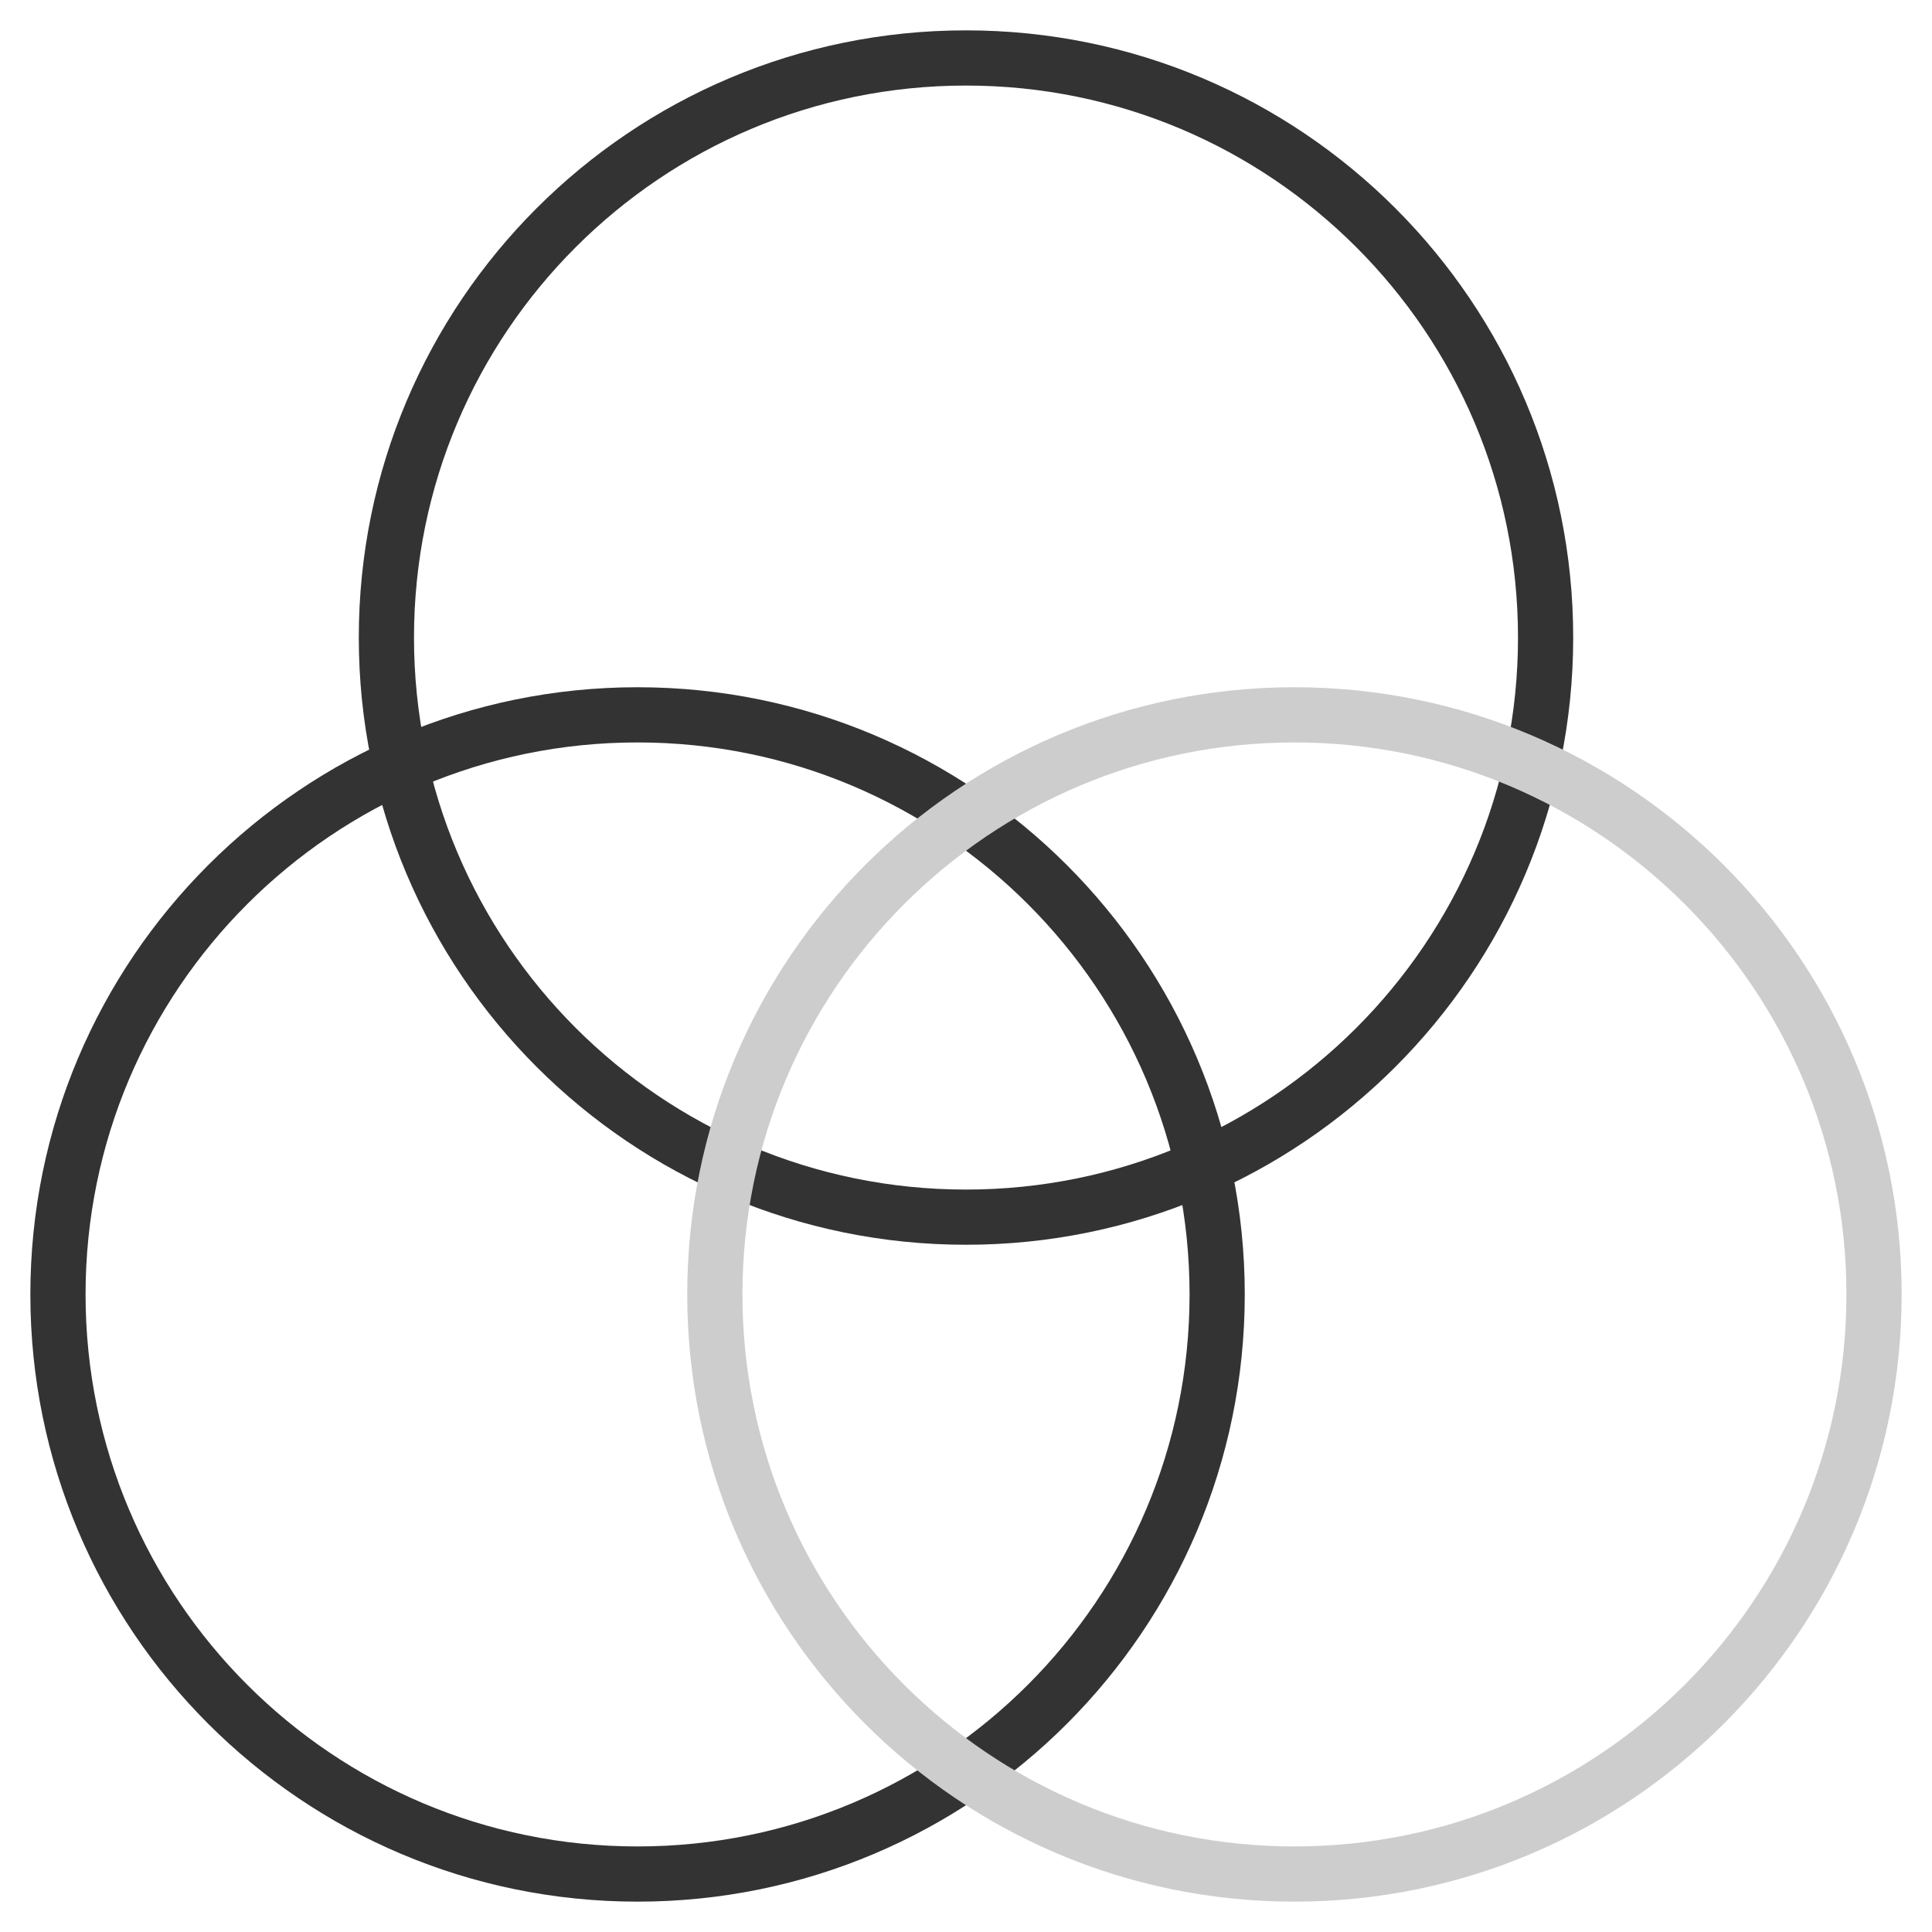 <svg xmlns="http://www.w3.org/2000/svg" fill="none" viewBox="0 0 70 70" height="70" width="70">
<g clip-path="url(#clip0_1_105)">
<path stroke-linecap="round" stroke-miterlimit="10" stroke-width="2" stroke="#333333" d="M35 44.1C46.598 44.1 56 34.698 56 23.1C56 11.502 46.598 2.1 35 2.1C23.402 2.1 14 11.502 14 23.1C14 34.698 23.402 44.1 35 44.1Z"></path>
<path stroke-linecap="round" stroke-miterlimit="10" stroke-width="2" stroke="#333333" d="M23.1 67.9C34.698 67.9 44.1 58.498 44.1 46.9C44.1 35.302 34.698 25.9 23.1 25.9C11.502 25.9 2.1 35.302 2.1 46.9C2.1 58.498 11.502 67.9 23.1 67.9Z"></path>
<path stroke-linecap="round" stroke-miterlimit="10" stroke-width="2" stroke="#CDCDCD" d="M46.9 67.9C58.498 67.9 67.9 58.498 67.9 46.9C67.9 35.302 58.498 25.9 46.9 25.9C35.302 25.9 25.9 35.302 25.9 46.9C25.9 58.498 35.302 67.9 46.9 67.9Z"></path>
</g>
<defs>
<clipPath id="clip0_1_105">
<rect fill="white" height="70" width="70"></rect>
</clipPath>
</defs>
</svg>
